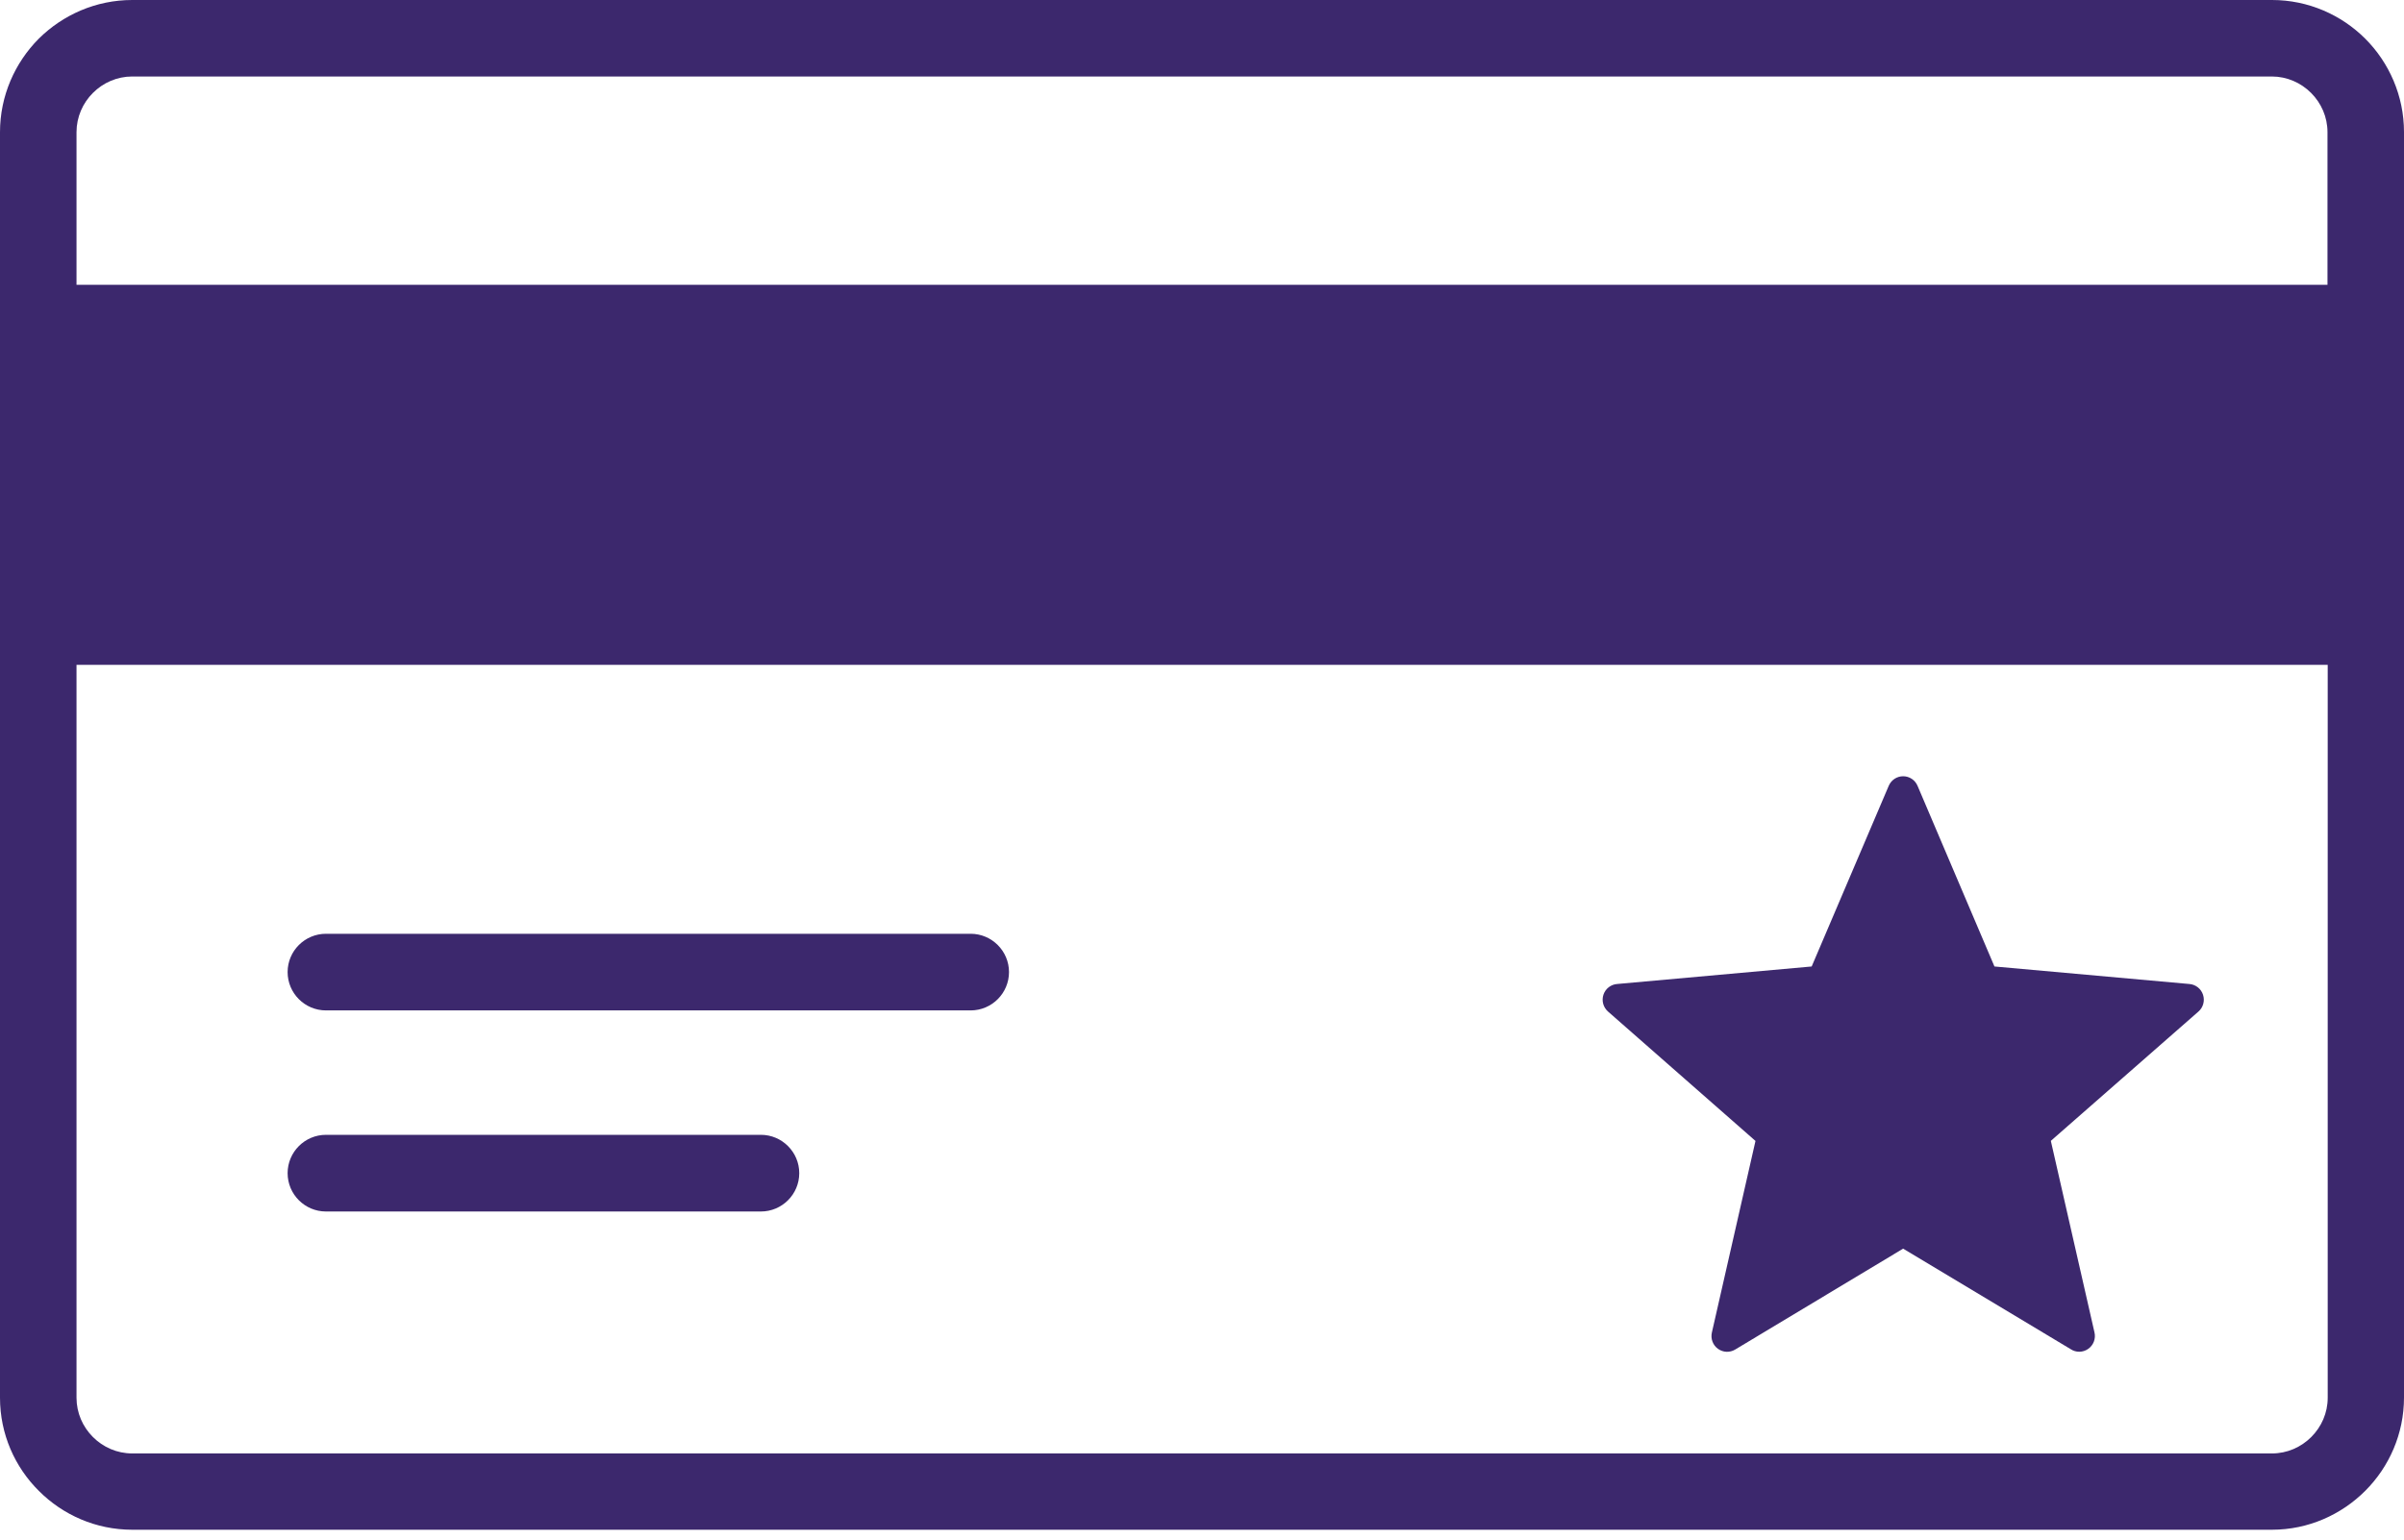 <svg width="64" height="41" viewBox="0 0 64 41" fill="none" xmlns="http://www.w3.org/2000/svg">
<path fill-rule="evenodd" clip-rule="evenodd" d="M3.521 0H60.484C61.453 0 62.333 0.396 62.969 1.031C63.604 1.667 64 2.552 64 3.516V37.217C64 38.185 63.604 39.066 62.969 39.701C62.333 40.337 61.453 40.738 60.484 40.738H3.521C2.552 40.738 1.672 40.342 1.037 39.706C0.396 39.071 0 38.191 0 37.222V3.521C0 2.552 0.396 1.672 1.031 1.031C1.672 0.396 2.552 0 3.521 0ZM8.678 26.908C8.115 26.908 7.657 26.45 7.657 25.887C7.657 25.325 8.115 24.867 8.678 24.867H25.841C26.403 24.867 26.862 25.325 26.862 25.887C26.862 26.45 26.403 26.908 25.841 26.908H8.678ZM8.678 32.263C8.115 32.263 7.657 31.805 7.657 31.242C7.657 30.68 8.115 30.221 8.678 30.221H20.257C20.819 30.221 21.278 30.68 21.278 31.242C21.278 31.805 20.819 32.263 20.257 32.263H8.678ZM2.037 7.584H61.963V3.521C61.963 3.115 61.797 2.745 61.526 2.474C61.255 2.203 60.885 2.037 60.479 2.037H3.521C3.115 2.037 2.745 2.203 2.474 2.474C2.203 2.745 2.037 3.115 2.037 3.521V7.584ZM61.969 17.705H2.037V37.222C2.037 37.628 2.203 37.998 2.474 38.269C2.745 38.54 3.115 38.706 3.521 38.706H60.484C60.89 38.706 61.26 38.54 61.531 38.269C61.802 37.998 61.969 37.628 61.969 37.222V17.705Z" fill="#3C286D"/>
<path d="M51.05 20.928L53.097 25.738L58.291 26.205C58.372 26.212 58.45 26.244 58.513 26.294C58.577 26.345 58.625 26.414 58.65 26.492C58.675 26.57 58.678 26.653 58.656 26.733C58.635 26.811 58.591 26.883 58.529 26.937L54.598 30.382L55.76 35.484C55.779 35.566 55.773 35.651 55.743 35.729C55.713 35.807 55.661 35.874 55.592 35.922C55.524 35.97 55.443 35.996 55.36 35.998C55.277 35.999 55.195 35.975 55.126 35.929L50.666 33.252L46.193 35.94C46.123 35.982 46.042 36.002 45.961 35.999C45.88 35.995 45.801 35.967 45.735 35.919C45.669 35.871 45.618 35.804 45.59 35.727C45.561 35.651 45.556 35.567 45.574 35.487L46.735 30.384L42.808 26.937C42.746 26.882 42.702 26.81 42.68 26.73C42.659 26.65 42.662 26.565 42.688 26.487C42.715 26.408 42.764 26.339 42.83 26.289C42.895 26.239 42.974 26.209 43.057 26.204L48.231 25.738L50.282 20.928C50.314 20.852 50.367 20.788 50.435 20.742C50.504 20.696 50.584 20.672 50.666 20.672C50.748 20.672 50.828 20.696 50.897 20.742C50.965 20.788 51.018 20.852 51.05 20.928Z" fill="#3C286D"/>
</svg>
